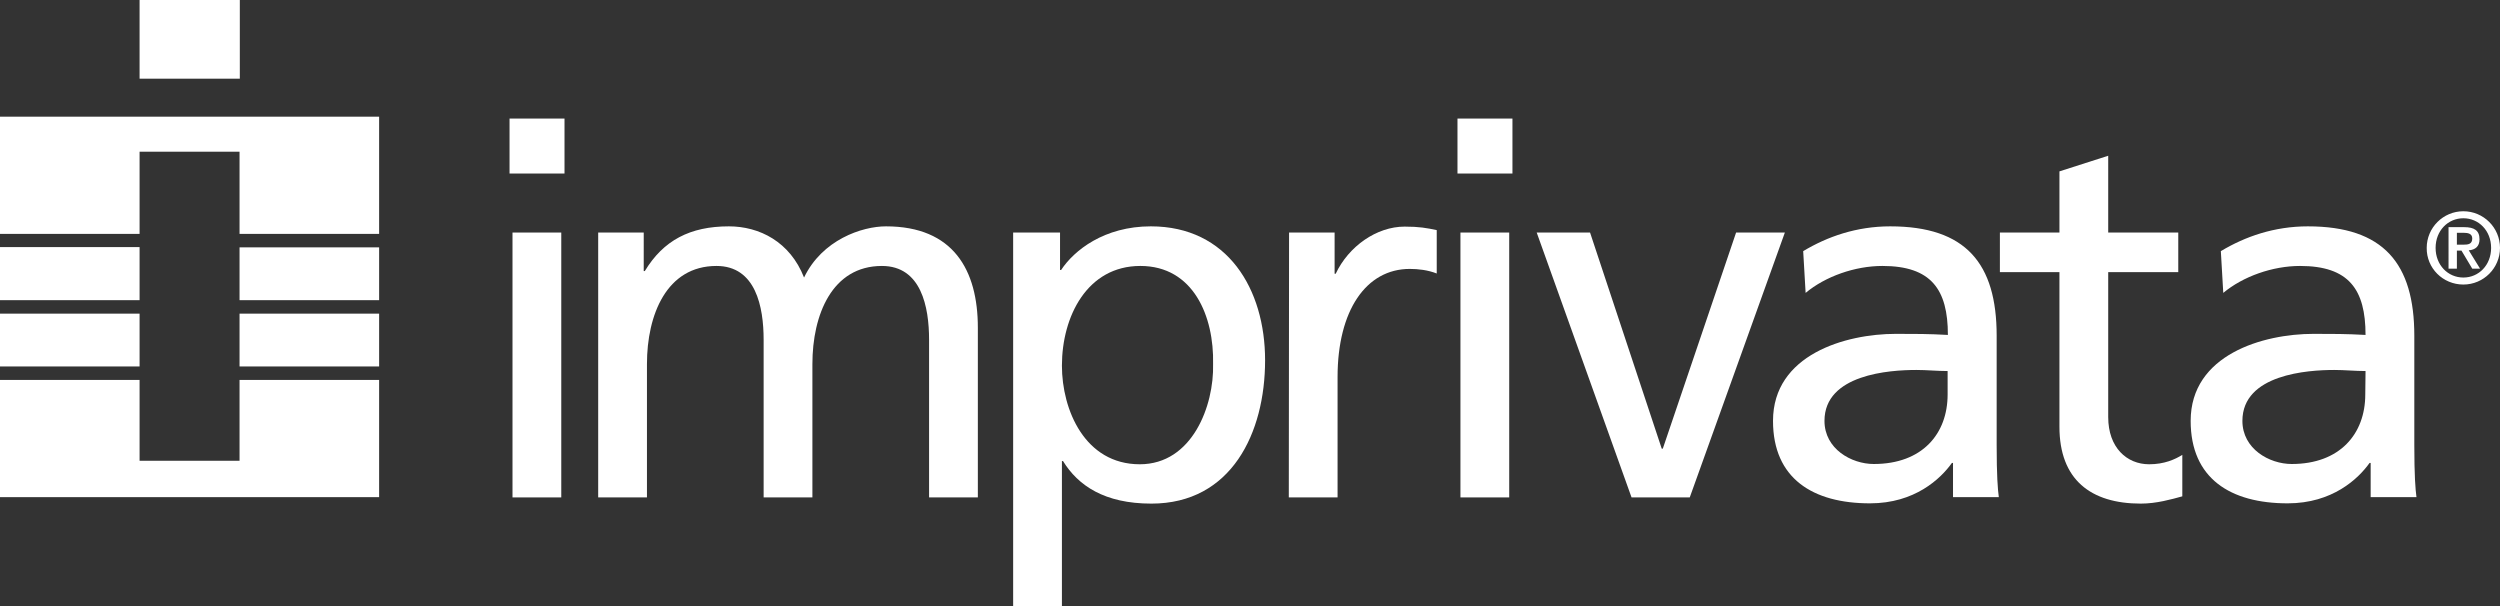 <?xml version="1.0" encoding="utf-8"?>
<!-- Generator: Adobe Illustrator 27.2.0, SVG Export Plug-In . SVG Version: 6.00 Build 0)  -->
<svg version="1.1" id="Layer_1" xmlns="http://www.w3.org/2000/svg" xmlns:xlink="http://www.w3.org/1999/xlink" x="0px" y="0px"
	 viewBox="0 0 927.8 225" style="enable-background:new 0 0 927.8 225;" xml:space="preserve">
<rect x="0" y="0" width="927.8" height="225" fill="#333333" stroke="none"/>
<style type="text/css">
	.st0{fill:#FFFFFF;}
</style>
<polygon class="st0" points="0,86.8 0,43.3 140.7,43.3 140.7,86.8 88.9,86.8 88.9,56.3 51.8,56.3 51.8,86.8 "/>
<rect x="88.9" y="91.8" class="st0" width="51.8" height="19.6"/>
<rect y="91.7" class="st0" width="51.8" height="19.7"/>
<rect y="116.4" class="st0" width="51.8" height="19.6"/>
<rect x="88.9" y="116.4" class="st0" width="51.8" height="19.6"/>
<polygon class="st0" points="0,141 0,184.5 140.7,184.5 140.7,141 88.9,141 88.9,171 51.8,171 51.8,141 "/>
<rect x="51.8" class="st0" width="37.2" height="29.2"/>
<path class="st0" d="M209.5,44h-20.4v20.4h20.4V44z M190.2,184.6h18.1V86.3h-18.1V184.6z"/>
<path class="st0" d="M222,184.6h18.1v-49.5c0-18.3,7.3-36.4,25.8-36.4c14.6,0,17.5,15.2,17.5,27.4v58.5h18.1v-49.5
	c0-18.3,7.3-36.4,25.8-36.4c14.6,0,17.5,15.2,17.5,27.4v58.5h18.1v-63c0-21.4-9.1-37.6-34.1-37.6c-8.9,0-23.7,5-30.4,19
	c-5.2-13.3-16.6-19-27.9-19c-14.4,0-24.3,5.2-31.2,16.6h-0.4V86.3H222L222,184.6L222,184.6z"/>
<path class="st0" d="M450.2,135.1c0.4,15.4-7.7,37.2-27.2,37.2c-20.4,0-28.9-20.2-28.9-36.6c0-18.3,9.4-37,29.1-37
	C442.9,98.7,450.6,117.4,450.2,135.1 M376,225h18.1v-53.9h0.4c5.6,9.1,15.4,15.8,32.8,15.8c29.7,0,42.2-26.2,42.2-53.2
	c0-26.4-13.9-49.7-42.4-49.7c-17.3,0-28.5,8.9-33.3,16.2h-0.4V86.3H376L376,225L376,225z"/>
<path class="st0" d="M478.3,184.6h18.1v-44.7c0-24.7,10.6-40.1,26.8-40.1c3.1,0,6.7,0.4,10,1.7V85.4c-3.8-0.8-6.5-1.3-11.9-1.3
	c-10.4,0-20.8,7.3-25.6,17.5h-0.4V86.3h-16.9L478.3,184.6L478.3,184.6z"/>
<path class="st0" d="M561.3,44h-20.4v20.4h20.4V44z M542,184.6h18.1V86.3H542V184.6z"/>
<polygon class="st0" points="662.4,86.3 644.3,86.3 617.1,166.5 616.7,166.5 590.1,86.3 570.3,86.3 605.5,184.6 627.1,184.6 "/>
<path class="st0" d="M722.8,146.4c0,14.6-9.4,25.8-27.4,25.8c-8.3,0-18.3-5.6-18.3-16c0-17.3,24.2-18.9,34.1-18.9
	c3.9,0,7.7,0.4,11.6,0.4V146.4z M670.1,108.7c7.3-6.1,18.3-10,28.5-10c18.1,0,24.3,8.7,24.3,25.6c-7.1-0.4-12.1-0.4-19.3-0.4
	c-18.7,0-45.6,7.7-45.6,32.3c0,21.4,14.8,30.6,36,30.6c16.6,0,26.2-9.1,30.4-15h0.4v12.7h17c-0.4-2.9-0.8-8.1-0.8-19.3v-40.6
	c0-26.8-11.4-40.6-39.5-40.6c-12.5,0-23.3,3.8-32.3,9.2L670.1,108.7z"/>
<path class="st0" d="M808.4,86.3h-26V57.8l-18.1,5.8v22.7h-22.1V101h22.1v57.4c0,19.6,11.6,28.5,30.2,28.5c5.8,0,11.4-1.6,15.4-2.7
	v-15.4c-2.7,1.7-6.7,3.5-12.3,3.5c-8.3,0-15.2-6.2-15.2-17.5V101h26V86.3L808.4,86.3z"/>
<path class="st0" d="M877.8,146.4c0,14.6-9.4,25.8-27.3,25.8c-8.3,0-18.3-5.6-18.3-16c0-17.3,24.3-18.9,34.1-18.9
	c3.9,0,7.7,0.4,11.6,0.4L877.8,146.4L877.8,146.4z M825.1,108.7c7.3-6.1,18.3-10,28.5-10c18.1,0,24.3,8.7,24.3,25.6
	c-7.1-0.4-12.2-0.4-19.3-0.4c-18.7,0-45.6,7.7-45.6,32.3c0,21.4,14.8,30.6,36,30.6c16.6,0,26.2-9.1,30.4-15h0.4v12.7h17
	c-0.4-2.9-0.8-8.1-0.8-19.3v-40.6c0-26.8-11.4-40.6-39.5-40.6c-12.5,0-23.3,3.8-32.3,9.2L825.1,108.7z"/>
<path class="st0" d="M911.8,86.4h2.6c1.5,0,3.1,0.3,3.1,2.1c0,2.1-1.5,2.3-3.2,2.3h-2.5V86.4z M908.9,99.7h2.9V93h1.7l4,6.7h2.9
	l-4.2-6.8c2.5-0.2,4-1.5,4-4.1c0-3.3-2-4.5-5.7-4.5h-5.8V99.7z M914.2,103c-5.7,0-10.3-4.6-10.3-11c0-6.4,4.6-11,10.3-11
	c5.7,0,10.3,4.6,10.3,11C924.5,98.4,919.9,103,914.2,103 M914.2,105.6c7.5,0,13.6-6.1,13.6-13.6c0-7.5-6.1-13.6-13.6-13.6
	c-7.5,0-13.6,6.1-13.6,13.6C900.5,99.5,906.6,105.6,914.2,105.6"/>
</svg>
